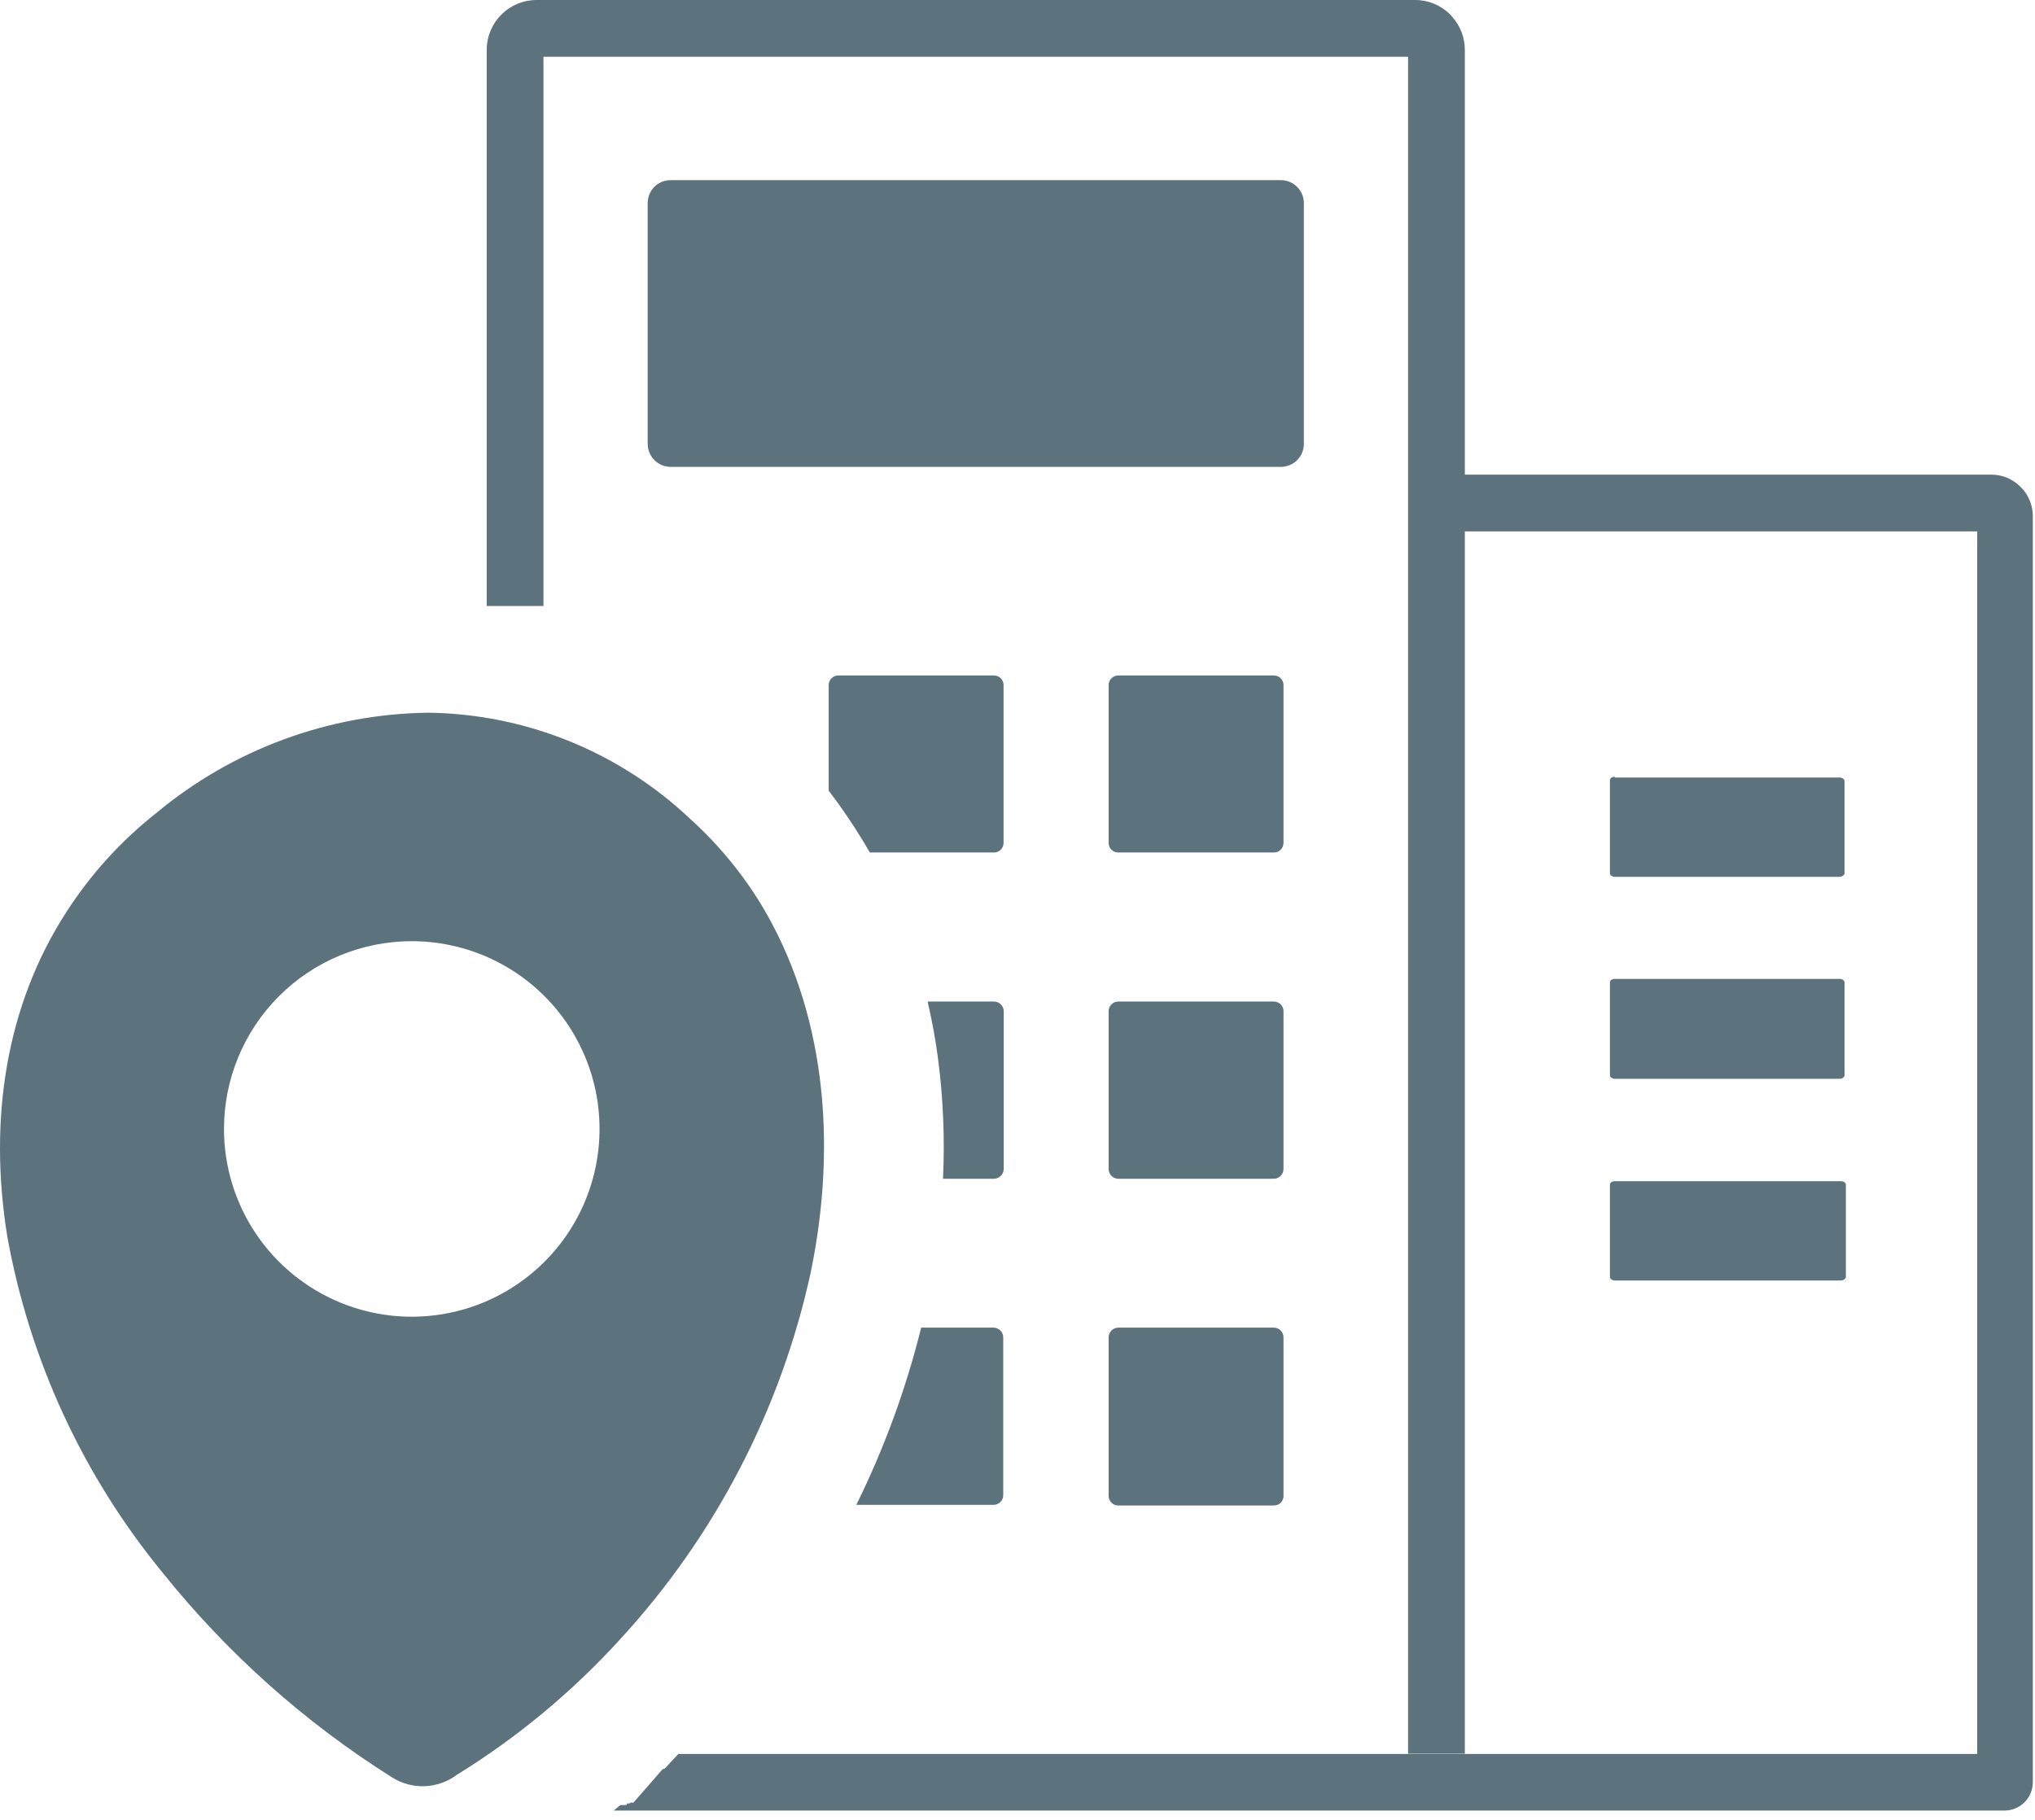 <svg width="123" height="110" viewBox="0 0 123 110" fill="none" xmlns="http://www.w3.org/2000/svg">
<path fill-rule="evenodd" clip-rule="evenodd" d="M48.998 76.93C47.193 85.203 43.22 92.848 37.488 99.08C34.591 102.265 31.262 105.028 27.598 107.29C27.037 107.706 26.363 107.943 25.665 107.968C24.967 107.993 24.277 107.805 23.688 107.43C18.412 104.107 13.727 99.926 9.828 95.06C5.013 89.193 1.78 82.191 0.438 74.72C-0.712 67.62 0.378 60.76 3.998 55.15C5.466 52.862 7.304 50.834 9.438 49.15C14.064 45.295 19.877 43.152 25.898 43.08C31.795 43.159 37.446 45.455 41.728 49.51C43.391 51.013 44.829 52.748 45.998 54.66C49.808 60.96 50.658 68.92 48.998 76.93ZM40.998 106.02H119.508V32.12H88.538V106H85.108V3.43H32.848V36.63H32.738H32.688H32.528H32.478H32.268H32.208H32.108H31.998H31.838H31.778H29.418V18V3C29.421 2.208 29.738 1.45 30.298 0.89C30.577 0.608 30.908 0.385 31.274 0.232C31.64 0.079 32.032 0 32.428 9.00737e-06H85.528C85.924 -0.001 86.315 0.076 86.681 0.227C87.046 0.378 87.379 0.6 87.658 0.88L87.778 1.02C88.269 1.571 88.539 2.283 88.538 3.02V28.69H120.358C120.687 28.689 121.014 28.754 121.318 28.881C121.622 29.008 121.897 29.195 122.128 29.43C122.363 29.661 122.55 29.936 122.677 30.24C122.804 30.544 122.869 30.87 122.868 31.2V107.73C122.868 107.955 122.823 108.179 122.737 108.387C122.65 108.595 122.523 108.784 122.364 108.943C122.204 109.102 122.014 109.227 121.805 109.313C121.597 109.398 121.373 109.441 121.148 109.44H37.098L37.178 109.37L37.268 109.3L37.348 109.23L37.438 109.16L37.498 109.11H37.558H37.608H37.668H37.718H37.778H37.838L37.898 109.06V109.01H37.958H38.008H38.058L38.118 108.96H38.178H38.238H38.288L39.998 107L40.108 106.91H40.168L40.218 106.86L40.268 106.81L40.998 106.02ZM56.078 60.54H60.078C60.156 60.54 60.232 60.555 60.304 60.585C60.375 60.615 60.44 60.658 60.495 60.713C60.55 60.768 60.593 60.833 60.623 60.904C60.653 60.976 60.668 61.053 60.668 61.13V70.66C60.665 70.816 60.602 70.964 60.492 71.074C60.382 71.184 60.234 71.247 60.078 71.25H56.998C57.112 68.829 57.011 66.403 56.698 64C56.548 62.85 56.338 61.71 56.078 60.59V60.54ZM55.678 80.25H60.058C60.213 80.253 60.36 80.316 60.469 80.426C60.577 80.537 60.638 80.685 60.638 80.84V90.37C60.639 90.447 60.625 90.523 60.597 90.595C60.568 90.667 60.526 90.732 60.472 90.787C60.418 90.841 60.353 90.885 60.282 90.915C60.211 90.945 60.135 90.96 60.058 90.96H51.758C53.446 87.541 54.76 83.95 55.678 80.25ZM50.678 40.83H60.078C60.232 40.83 60.379 40.891 60.488 41C60.597 41.109 60.658 41.256 60.658 41.41V50.94C60.659 51.017 60.645 51.093 60.617 51.165C60.588 51.237 60.546 51.302 60.492 51.357C60.438 51.411 60.373 51.455 60.302 51.485C60.231 51.515 60.155 51.53 60.078 51.53H52.578L52.198 50.89C51.552 49.819 50.848 48.784 50.088 47.79V41.41C50.088 41.333 50.103 41.257 50.133 41.186C50.163 41.115 50.206 41.05 50.261 40.996C50.316 40.942 50.382 40.9 50.453 40.871C50.525 40.843 50.601 40.829 50.678 40.83ZM67.678 80.25H76.998C77.153 80.253 77.3 80.316 77.409 80.426C77.517 80.537 77.578 80.685 77.578 80.84V90.37C77.585 90.45 77.575 90.531 77.549 90.607C77.523 90.684 77.481 90.754 77.427 90.813C77.372 90.872 77.306 90.919 77.232 90.952C77.158 90.984 77.079 91 76.998 91H67.598C67.52 91.001 67.443 90.987 67.371 90.958C67.298 90.929 67.233 90.885 67.178 90.83C67.123 90.775 67.079 90.71 67.05 90.637C67.021 90.565 67.007 90.488 67.008 90.41V80.84C67.008 80.683 67.07 80.534 67.181 80.423C67.291 80.312 67.442 80.25 67.598 80.25H67.678ZM67.678 60.54H76.998C77.075 60.54 77.151 60.555 77.222 60.585C77.293 60.615 77.358 60.658 77.412 60.713C77.466 60.768 77.508 60.834 77.537 60.905C77.565 60.977 77.579 61.053 77.578 61.13V70.66C77.578 70.815 77.517 70.963 77.409 71.074C77.3 71.184 77.153 71.247 76.998 71.25H67.598C67.442 71.25 67.291 71.188 67.181 71.077C67.07 70.967 67.008 70.817 67.008 70.66V61.13C67.007 61.052 67.021 60.975 67.05 60.903C67.079 60.83 67.123 60.765 67.178 60.71C67.233 60.655 67.298 60.611 67.371 60.582C67.443 60.553 67.52 60.539 67.598 60.54H67.678ZM67.678 40.83H76.998C77.152 40.83 77.299 40.891 77.408 41C77.517 41.109 77.578 41.256 77.578 41.41V50.94C77.579 51.017 77.565 51.093 77.537 51.165C77.508 51.237 77.466 51.302 77.412 51.357C77.358 51.411 77.293 51.455 77.222 51.485C77.151 51.515 77.075 51.53 76.998 51.53H67.598C67.52 51.531 67.443 51.517 67.371 51.488C67.298 51.459 67.233 51.415 67.178 51.36C67.123 51.305 67.079 51.24 67.05 51.167C67.021 51.095 67.007 51.018 67.008 50.94V41.41C67.008 41.333 67.023 41.257 67.053 41.186C67.083 41.115 67.126 41.05 67.181 40.996C67.236 40.942 67.302 40.9 67.373 40.871C67.445 40.843 67.521 40.829 67.598 40.83H67.678ZM97.678 71.4H111.278C111.438 71.4 111.568 71.5 111.568 71.6V77.19C111.568 77.29 111.418 77.4 111.278 77.4H97.598C97.458 77.4 97.308 77.3 97.308 77.19V71.6C97.308 71.49 97.438 71.4 97.598 71.4H97.678ZM40.528 10.89H77.428C77.791 10.893 78.139 11.037 78.397 11.293C78.655 11.55 78.803 11.897 78.808 12.26V26.85C78.803 27.213 78.655 27.56 78.397 27.817C78.139 28.073 77.791 28.217 77.428 28.22H40.528C40.164 28.217 39.816 28.073 39.559 27.817C39.301 27.56 39.153 27.213 39.148 26.85V12.26C39.151 11.896 39.297 11.547 39.556 11.291C39.814 11.034 40.164 10.89 40.528 10.89ZM97.598 59.17H111.198C111.358 59.17 111.488 59.28 111.488 59.38V65C111.488 65.1 111.338 65.21 111.198 65.21H97.598C97.458 65.21 97.308 65.11 97.308 65V59.38C97.308 59.26 97.438 59.17 97.598 59.17ZM97.598 47H111.198C111.358 47 111.488 47.11 111.488 47.21V52.79C111.488 52.89 111.338 53 111.198 53H97.598C97.458 53 97.308 52.91 97.308 52.79V47.16C97.308 47.04 97.438 46.95 97.598 46.95V47ZM24.878 56.89C27.123 56.888 29.319 57.552 31.186 58.798C33.054 60.044 34.511 61.816 35.371 63.89C36.232 65.963 36.458 68.246 36.021 70.448C35.584 72.65 34.504 74.674 32.917 76.262C31.33 77.85 29.308 78.932 27.106 79.371C24.904 79.81 22.621 79.586 20.547 78.727C18.472 77.868 16.699 76.413 15.451 74.547C14.204 72.68 13.538 70.485 13.538 68.24C13.538 65.231 14.732 62.346 16.859 60.218C18.985 58.09 21.869 56.893 24.878 56.89Z" fill="#5C727D"/>
</svg>
